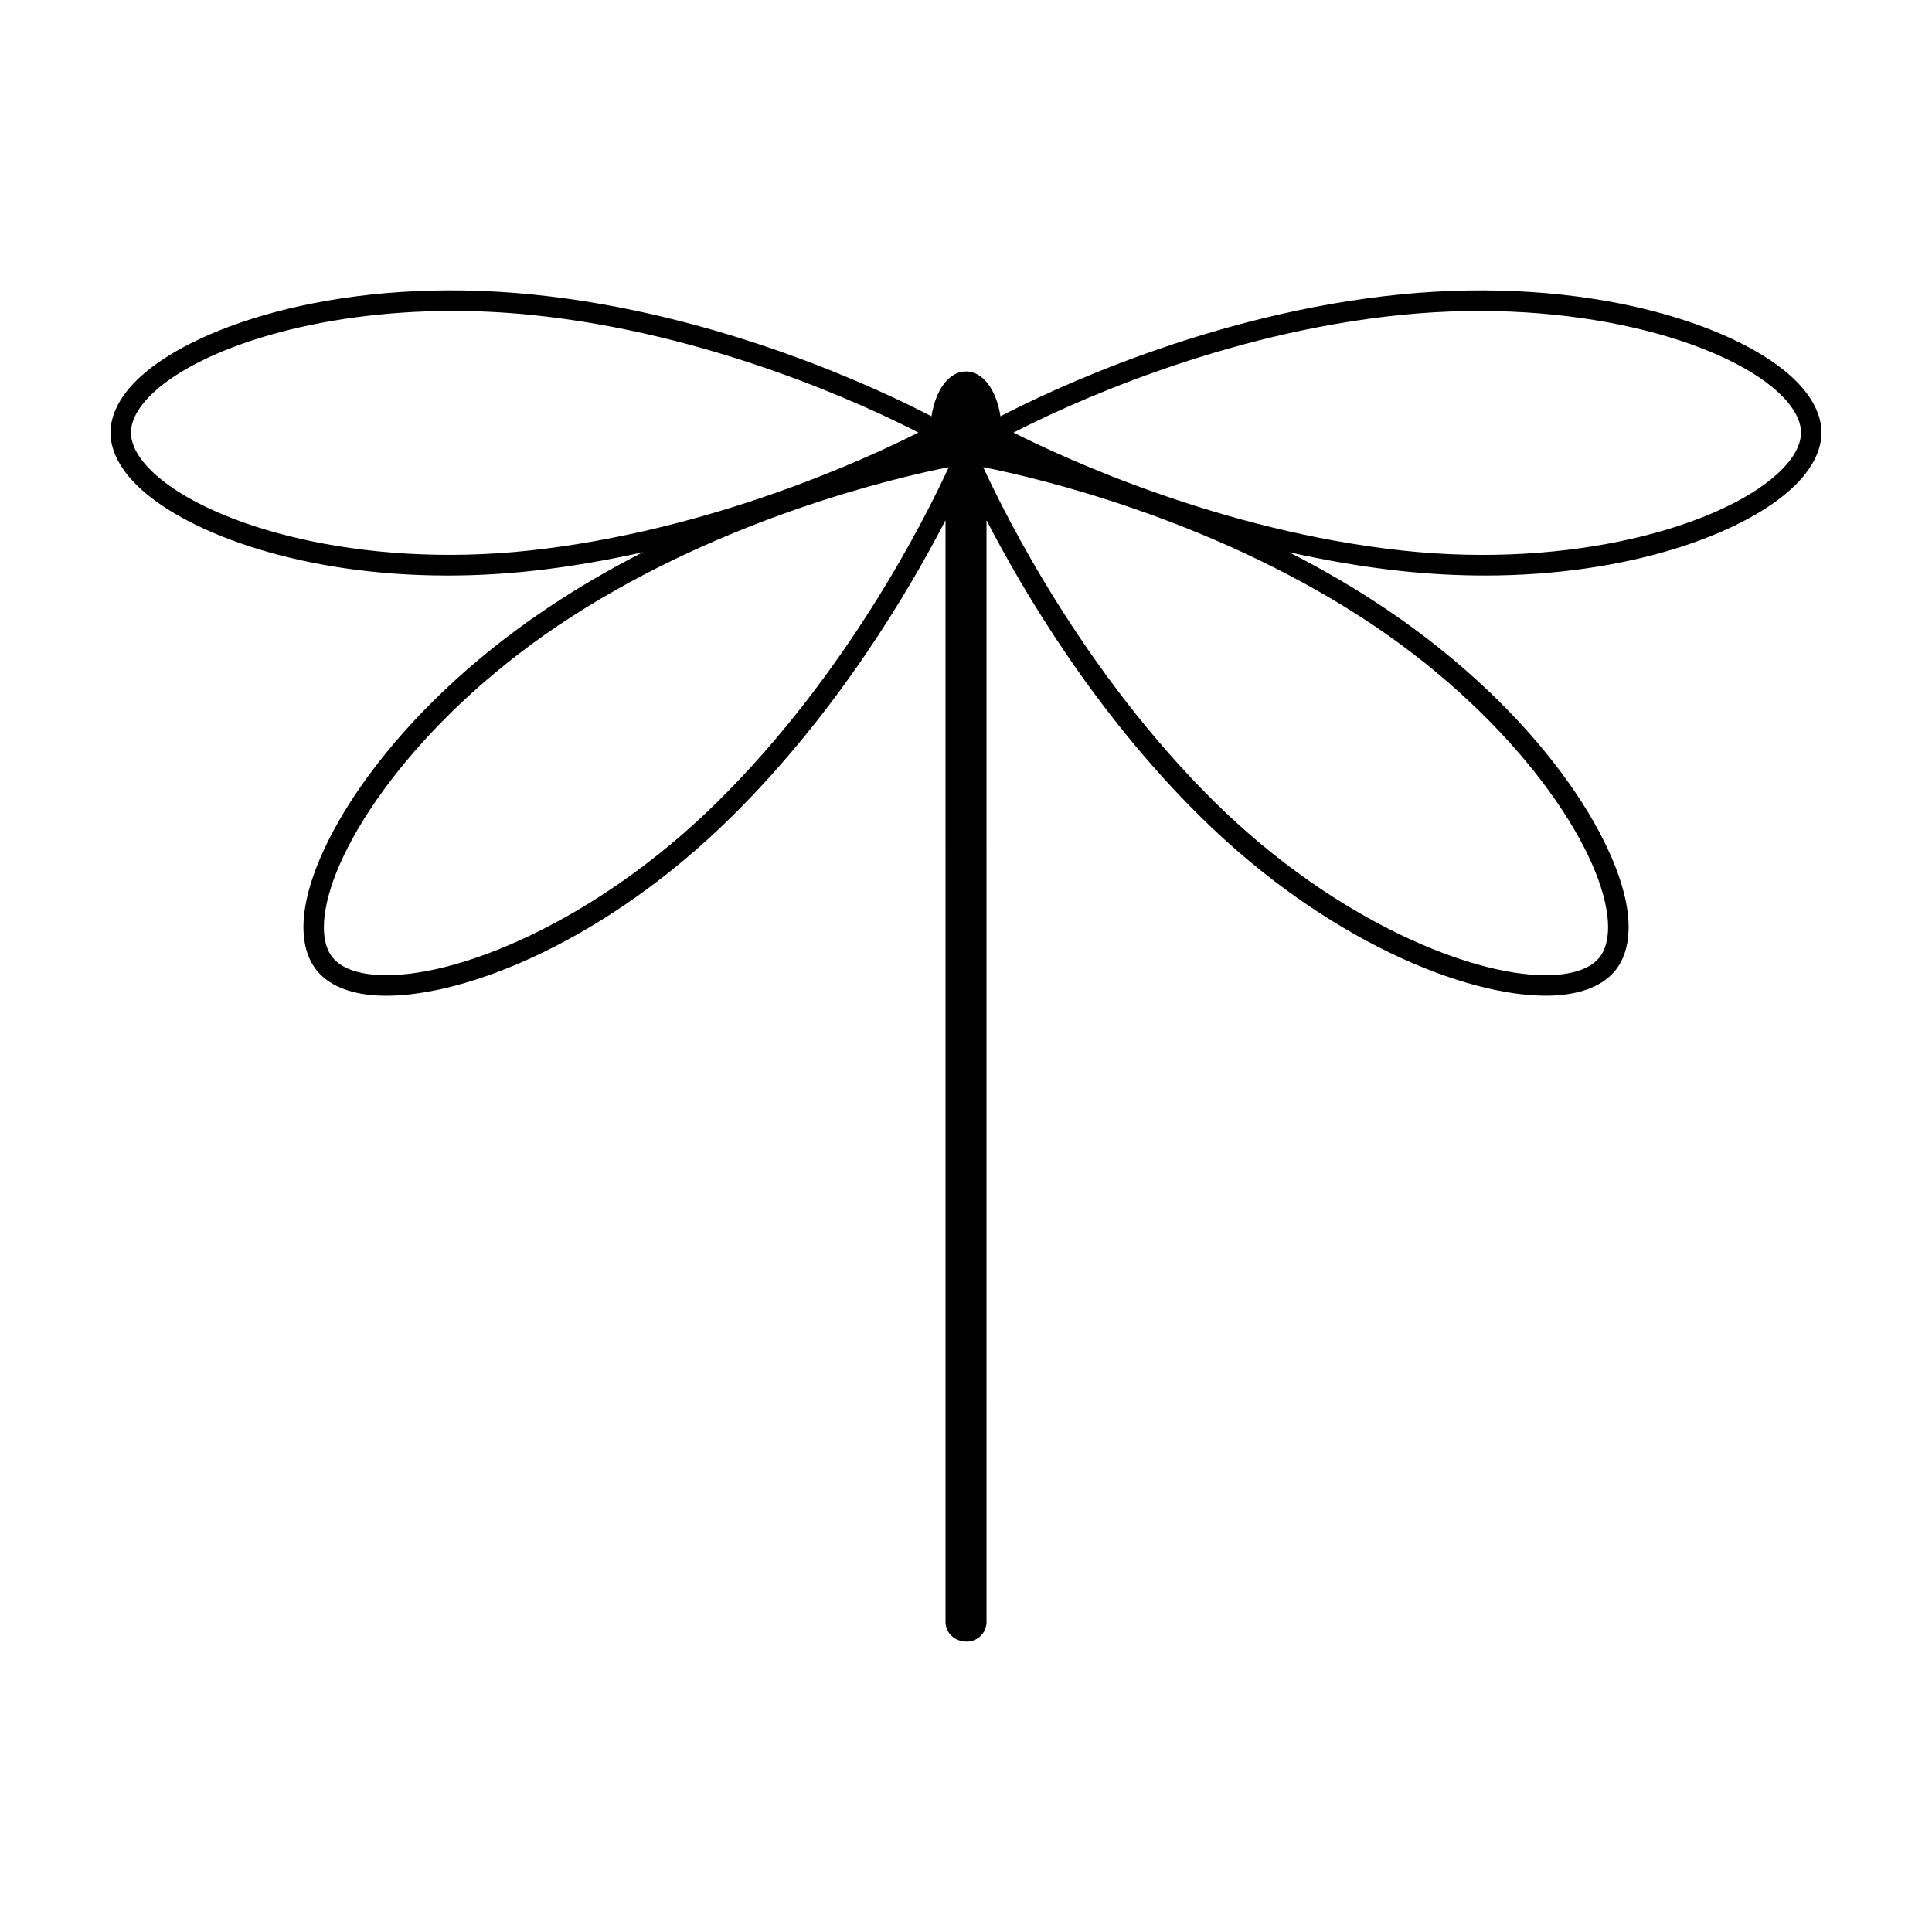 <?xml version="1.0" encoding="UTF-8"?>
<!-- Uploaded to: SVG Repo, www.svgrepo.com, Generator: SVG Repo Mixer Tools -->
<svg fill="#000000" width="800px" height="800px" version="1.1" viewBox="144 144 512 512" xmlns="http://www.w3.org/2000/svg">
 <path d="m537.42 296.52c38.109 0 67.84-10.879 81.008-22.703 5.422-4.863 8.281-10.105 8.281-15.156 0-5.004-2.797-10.172-8.074-14.957-15.32-13.875-54.23-26.57-103.51-21.68-50.41 5.008-93.566 25.832-105.99 32.305-1.074-6.992-4.625-11.891-9.141-11.891s-8.066 4.891-9.141 11.887c-12.426-6.473-55.574-27.297-105.99-32.305-49.246-4.891-88.191 7.805-103.51 21.68-5.277 4.781-8.066 9.953-8.066 14.961 0 5.055 2.863 10.293 8.281 15.156 13.176 11.824 42.898 22.703 81.008 22.703 7.164 0 14.625-0.383 22.324-1.219 10.203-1.109 20.082-2.863 29.508-4.969-7.336 3.754-14.738 7.934-22.008 12.625-41.605 26.832-64.164 61-67.52 81.402-1.16 7.031-0.125 12.82 2.992 16.738 3.144 3.953 8.645 6.273 15.914 6.711 0.836 0.047 1.703 0.074 2.594 0.074 21.457 0 58.23-14.531 91.648-47.574 27.867-27.555 46.734-59.469 56.543-78.434l0.004 291.94c0 2.887 2.348 5.231 5.633 5.231 2.883 0 5.231-2.344 5.231-5.231l-0.004-291.95c9.809 18.965 28.676 50.875 56.543 78.43 33.418 33.043 70.191 47.574 91.648 47.574 0.898 0 1.758-0.02 2.602-0.074 7.269-0.434 12.777-2.75 15.922-6.707 3.113-3.914 4.144-9.703 2.992-16.73-3.356-20.395-25.922-54.566-67.531-81.402-7.273-4.691-14.672-8.879-22.012-12.625 9.426 2.106 19.312 3.859 29.512 4.969 7.691 0.828 15.148 1.215 22.312 1.215zm-21.758-69.098c45.48-4.527 84.41 6.793 99.332 20.305 4.117 3.727 6.289 7.508 6.289 10.934 0 3.465-2.242 7.309-6.481 11.113-15.25 13.684-54.203 24.992-99.121 20.129-48.141-5.219-89.734-24.516-103.09-31.262 13.32-6.856 54.883-26.434 103.07-31.219zm52.219 170.29c-2.156 2.711-6.297 4.324-11.992 4.664-20.328 1.219-57.969-14.16-90.102-45.941-34.43-34.051-54.977-75.043-61.227-88.637 14.688 2.922 59.367 13.453 100.1 39.719 38.426 24.781 61.836 57.859 65.105 77.719 0.895 5.484 0.246 9.793-1.887 12.477zm-323.78 4.66c-5.684-0.336-9.828-1.949-11.992-4.664-2.133-2.684-2.781-6.996-1.879-12.473 3.266-19.863 26.684-52.934 65.105-77.719 40.691-26.242 85.402-36.789 100.1-39.719-6.258 13.598-26.797 54.586-61.227 88.637-32.129 31.766-69.598 47.156-90.105 45.938zm40.207-112.48c-44.941 4.867-83.871-6.438-99.121-20.129-4.242-3.805-6.481-7.648-6.481-11.113 0-3.426 2.176-7.203 6.289-10.934 12.641-11.445 42.496-21.316 78.996-21.316 6.578 0 13.387 0.324 20.34 1.012 48.184 4.785 89.742 24.371 103.06 31.215-13.34 6.75-54.906 26.047-103.09 31.266z"/>
</svg>